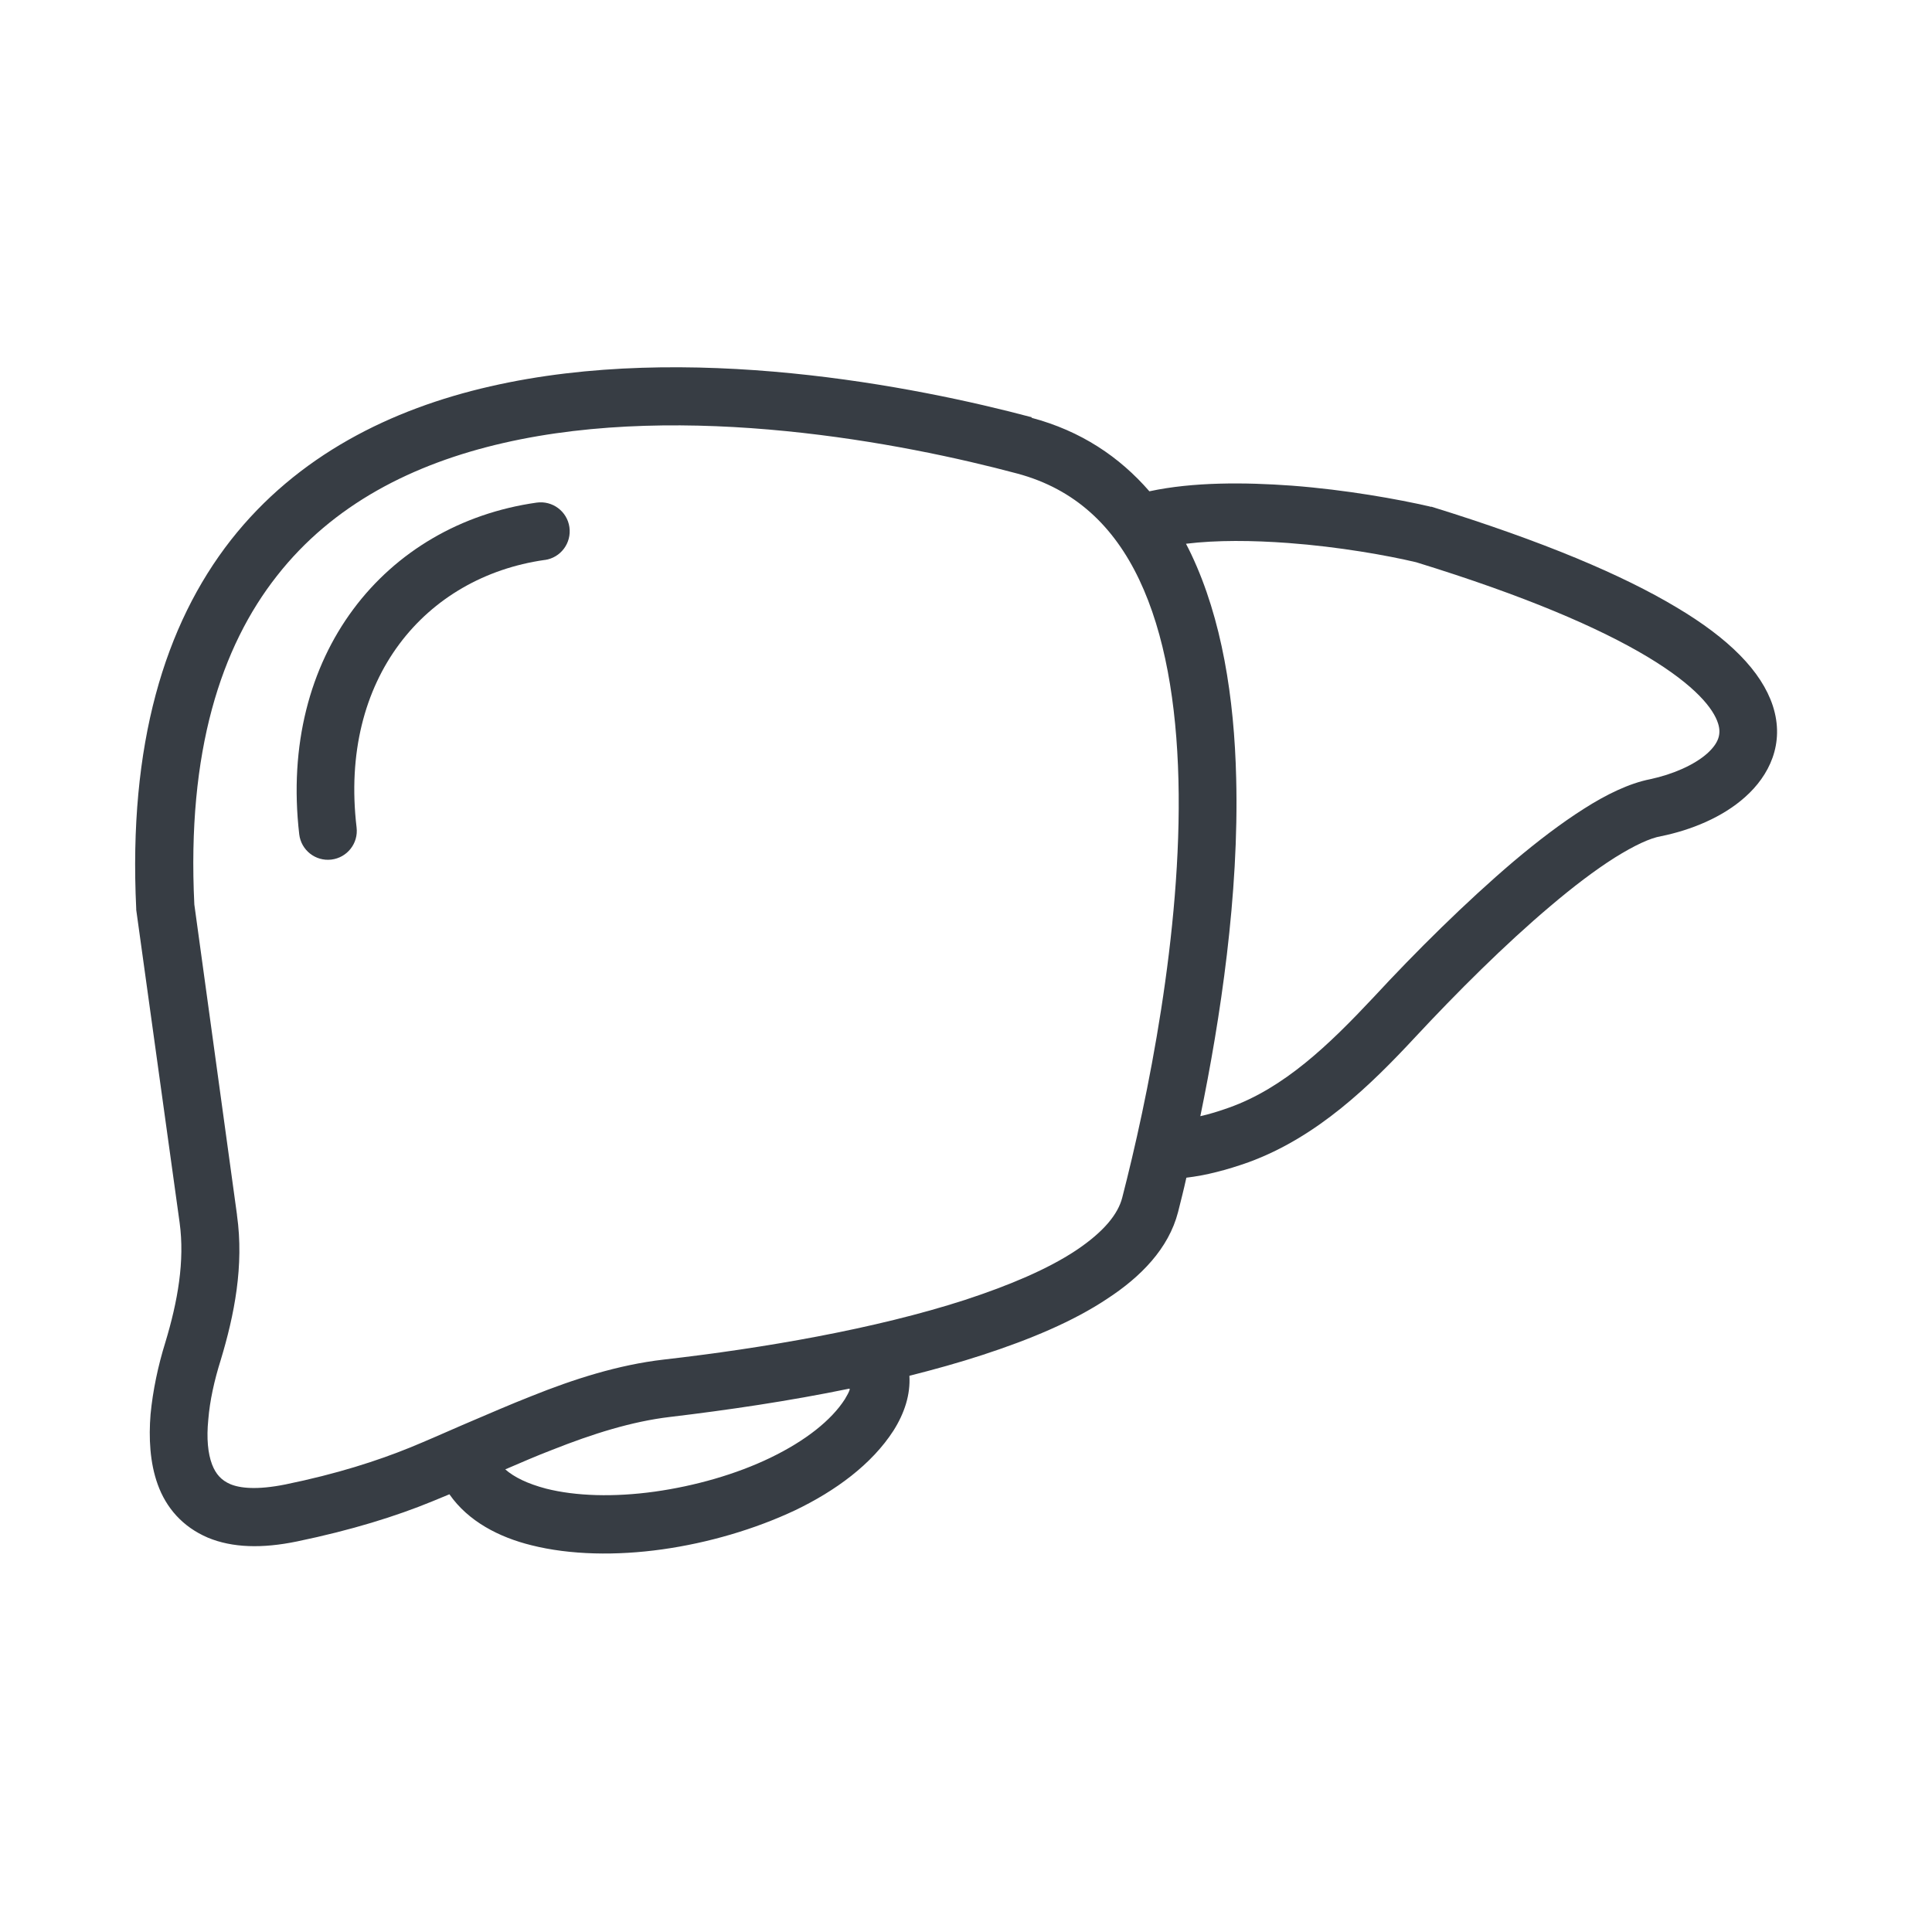 <svg viewBox="0 0 512 512" version="1.1" xmlns="http://www.w3.org/2000/svg" data-sanitized-data-name="Ebene 1" data-name="Ebene 1" id="Ebene_1">
  <defs>
    <style>
      .cls-1 {
        fill-rule: evenodd;
      }

      .cls-1, .cls-2 {
        fill: #373d44;
        stroke-width: 0px;
      }
    </style>
  </defs>
  <path d="M144.4,148.4c4.2-.6,7.1-4.5,6.5-8.7-.6-4.2-4.5-7.1-8.7-6.5-40.2,5.7-68.4,40.4-62.9,87.9.5,4.2,4.3,7.2,8.5,6.7,4.2-.5,7.2-4.3,6.7-8.5-4.7-39.6,18.3-66.4,49.8-70.9Z" class="cls-2"></path>
  <path d="M273.5,110.6c-30.8-8.2-91.3-20.2-143.6-8.2-26.3,6-51.1,18.3-68.7,40.7-17.6,22.5-27.2,54.2-25.1,97.7v.3s11.5,82.9,11.5,82.9c1.4,10.2-.5,20.9-3.8,31.8-1.9,6.1-3.3,12.7-3.9,19-.5,6.2-.2,12.8,1.9,18.6,2.2,6.1,6.5,11.2,13.3,14.1,6.5,2.7,14.4,2.9,23.6,1,14.5-3,26.3-6.7,35.8-10.6,1.5-.6,3.1-1.3,4.6-1.9,5,7.2,13.2,11.4,21.7,13.5,10.3,2.6,22.6,2.8,34.7,1.1,12.1-1.7,24.5-5.3,35.3-10.4,10.6-5.1,20.2-12.1,26-21.1,2.9-4.6,4.5-9.5,4.2-14.5,6.7-1.7,13.2-3.5,19.3-5.5,12.6-4.1,24.1-8.9,33.1-14.9,8.9-5.8,16.3-13.3,18.8-23,.7-2.8,1.5-5.9,2.2-9.1,5.1-.6,10.6-2,16.5-4.1,18.3-6.7,32.3-20.4,44.2-33.2,10.9-11.7,23.7-24.5,35.8-34.7,6-5.1,11.8-9.5,17-12.8,5.3-3.3,9.4-5.2,12.3-5.7,7.9-1.6,16.3-5,22.3-10.4,6.3-5.6,10.6-14.1,7.3-24.2-3-9.1-11.6-17.8-25.6-26.1-14.2-8.5-35.1-17.4-64.8-26.6h-.3c0,0-.3-.1-.3-.1-8.3-1.9-22-4.4-36.5-5.5-12.4-.9-26.1-1-37.7,1.5-7.9-9.1-18.1-16-31.3-19.5h0ZM325.8,293.5c-2.8,1-5.4,1.8-7.7,2.3,5.3-25.7,10.3-58.7,9.5-89.6-.5-21.3-3.8-42.2-11.9-59.3-.5-1-.9-1.9-1.4-2.8,8.2-1,17.6-.9,27.1-.2,13.5,1,26.3,3.3,33.9,5.1,28.9,8.9,48.5,17.4,61.2,25,13,7.8,17.6,13.9,18.8,17.7.9,2.8.2,5.2-2.9,8-3.4,3-9,5.5-15.1,6.8-5.6,1.1-11.7,4.1-17.5,7.8-6,3.8-12.3,8.6-18.7,14-12.7,10.8-26,24-37.1,36-11.9,12.7-23.7,24-38.2,29.2h0ZM225.1,368c-16,3.3-32.4,5.7-47.5,7.5-10.2,1.2-20.6,4.5-31.2,8.7-4.2,1.6-8.3,3.4-12.5,5.2,2.4,2.1,5.9,3.8,10.8,5.1,7.9,2,18,2.3,28.8.8,10.7-1.5,21.6-4.6,30.7-9,9.3-4.5,16.1-9.9,19.7-15.5.6-1,1.1-1.9,1.3-2.6ZM62.8,321.9l-11.3-82.2c-2-40.6,7.1-68.3,21.9-87.1,14.8-18.9,36-29.7,60-35.2,48.4-11.1,105.9,0,136.2,8.1,15.3,4.1,25.6,14,32.3,28.1,6.8,14.3,9.9,32.8,10.4,53.1,1,40.4-8.3,85.1-14.9,110.7-1.1,4.3-4.8,9-12.3,14-7.4,4.9-17.5,9.2-29.4,13.1-23.8,7.7-53.5,12.8-79.8,15.8-12.1,1.4-23.9,5.2-35.1,9.7-5.6,2.2-11.1,4.6-16.5,6.9l-2.1.9c-4.6,2-9.1,4-13.5,5.8-8.6,3.5-19.4,7-33.1,9.8-7.5,1.5-12,1-14.6-.1-2.3-1-3.8-2.6-4.8-5.2-1.1-2.9-1.5-6.9-1-11.9.4-5,1.6-10.4,3.3-15.8,3.6-11.9,6.2-25,4.3-38.4h0Z" class="cls-1"></path>
</svg>